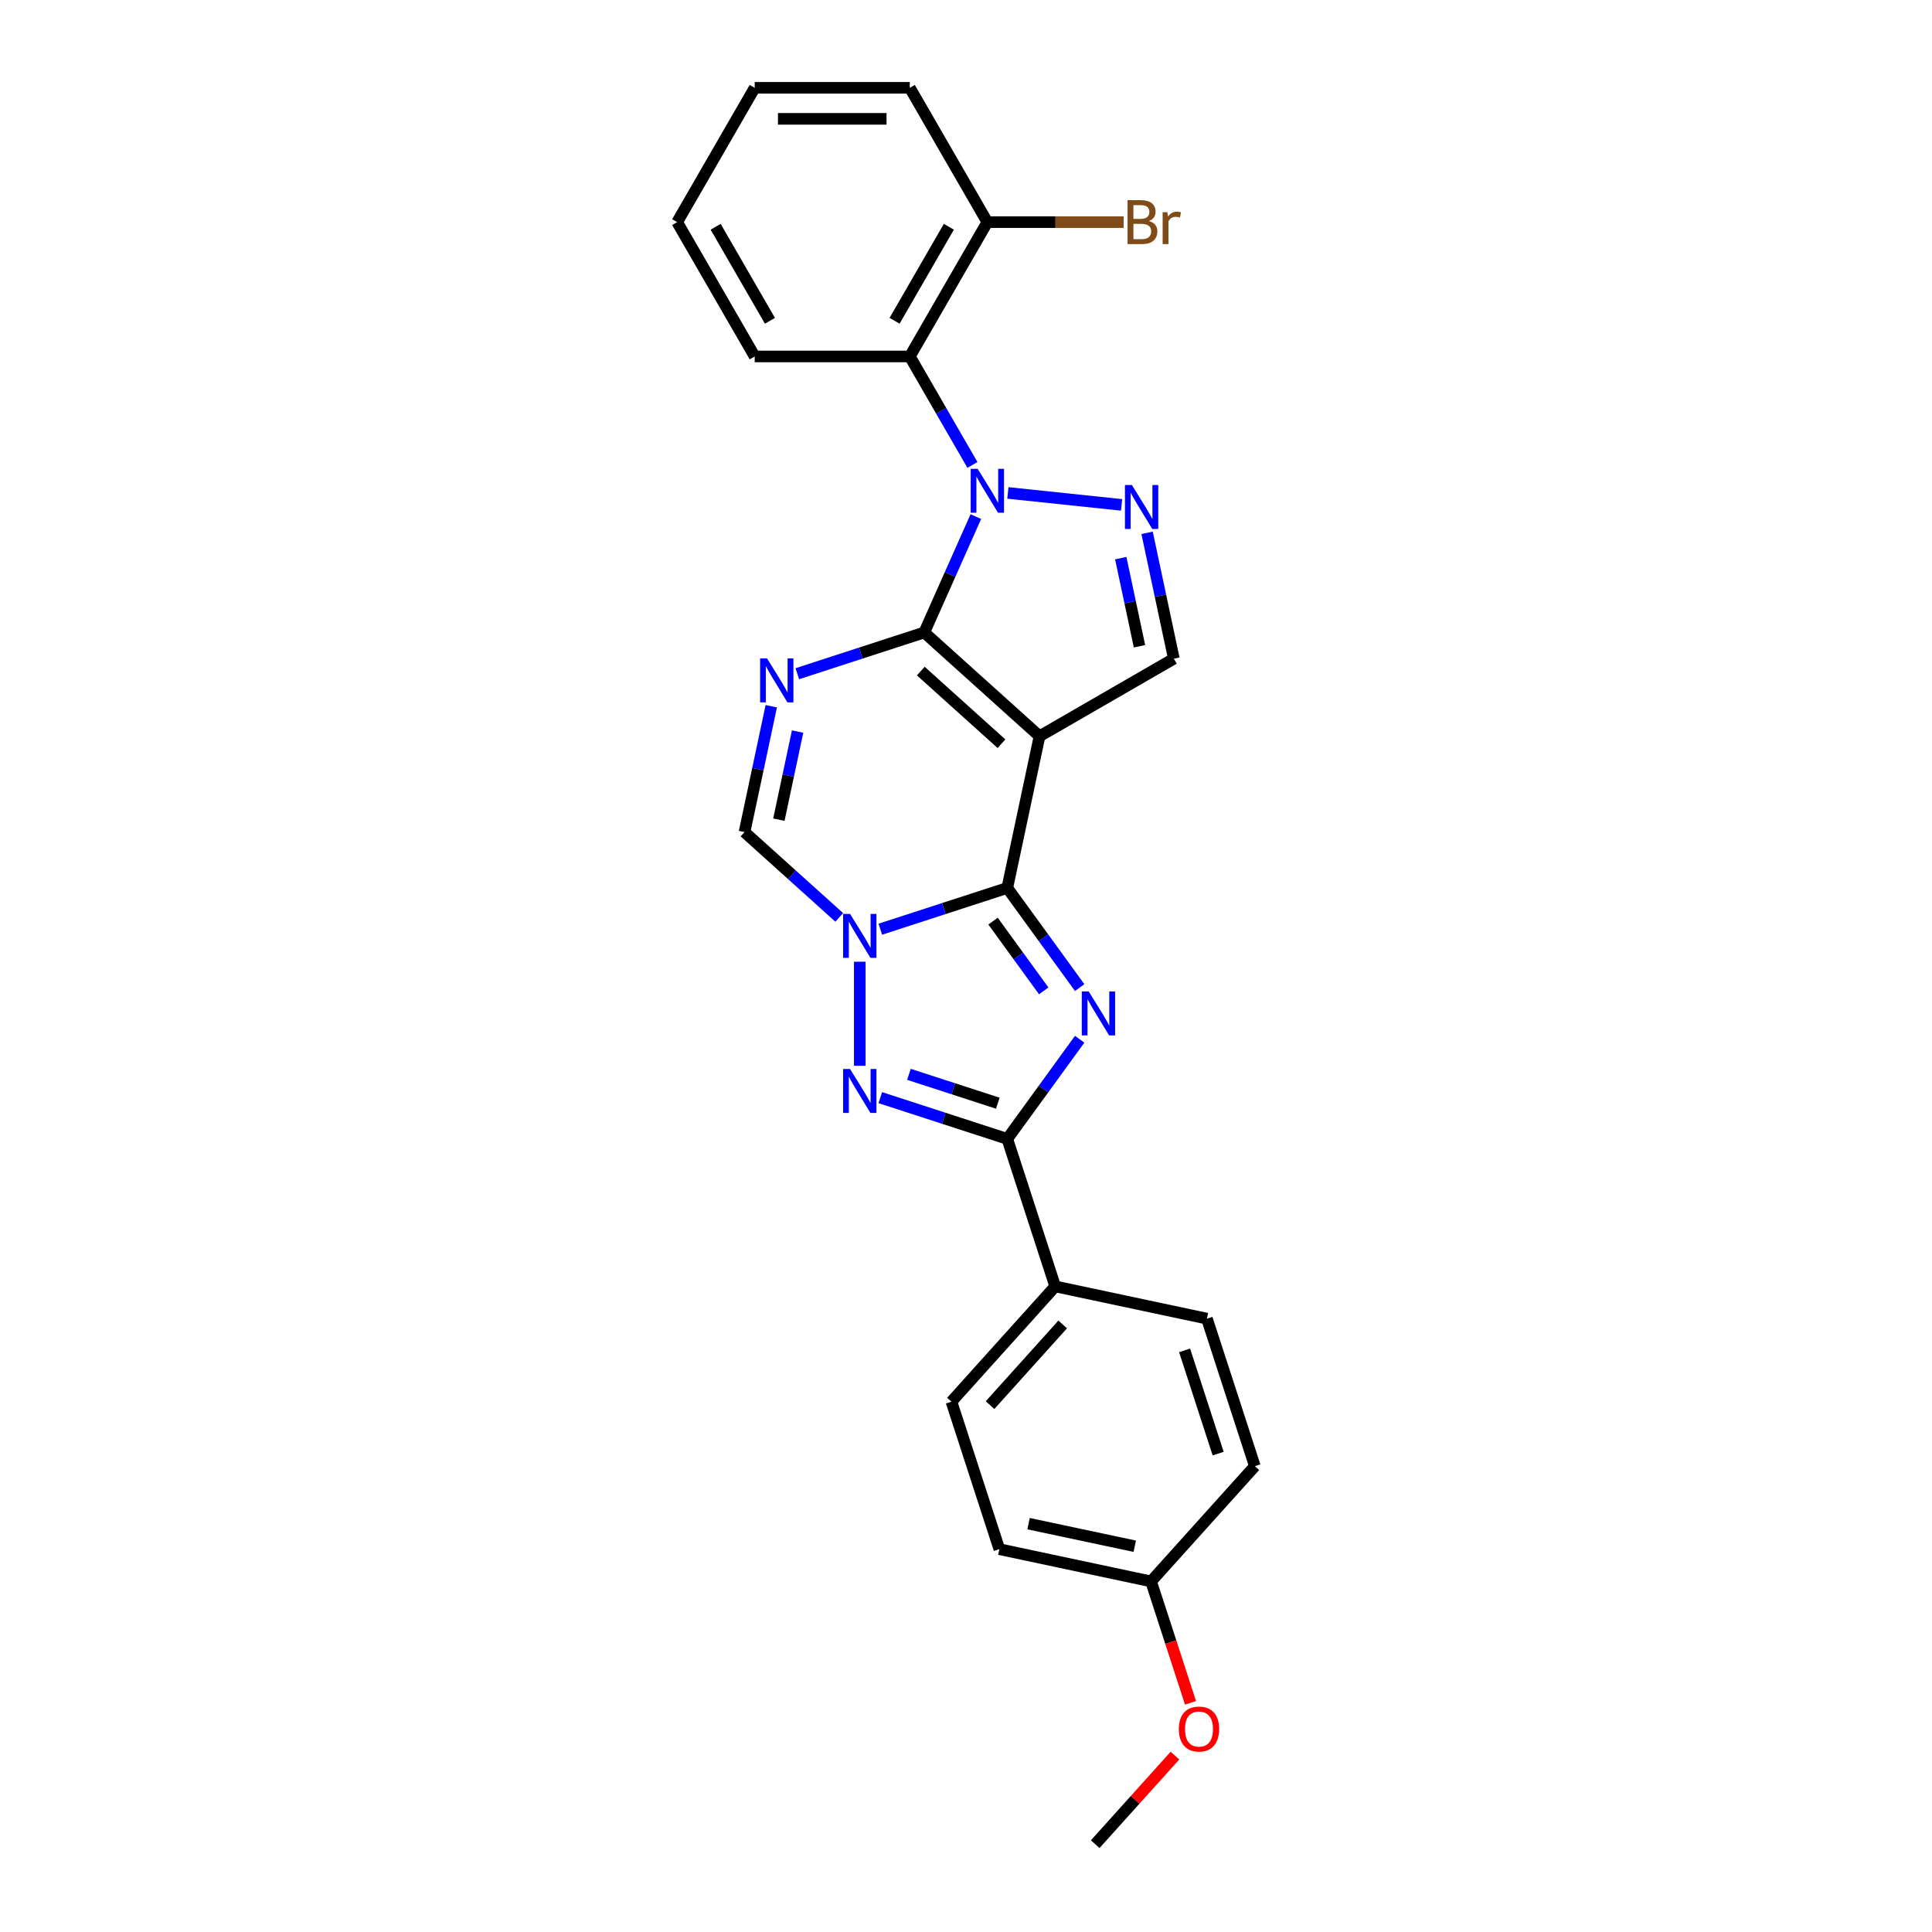 <?xml version='1.0' encoding='iso-8859-1'?>
<svg version='1.1' baseProfile='full'
              xmlns='http://www.w3.org/2000/svg'
                      xmlns:rdkit='http://www.rdkit.org/xml'
                      xmlns:xlink='http://www.w3.org/1999/xlink'
                  xml:space='preserve'
width='1000px' height='1000px' viewBox='0 0 1000 1000'>
<!-- END OF HEADER -->
<rect style='opacity:1.0;fill:#FFFFFF;stroke:none' width='1000' height='1000' x='0' y='0'> </rect>
<path class='bond-0' d='M 478.399,327.36 L 538.057,381.076' style='fill:none;fill-rule:evenodd;stroke:#000000;stroke-width:6px;stroke-linecap:butt;stroke-linejoin:miter;stroke-opacity:1' />
<path class='bond-0' d='M 476.605,347.349 L 518.365,384.951' style='fill:none;fill-rule:evenodd;stroke:#000000;stroke-width:6px;stroke-linecap:butt;stroke-linejoin:miter;stroke-opacity:1' />
<path class='bond-2' d='M 478.399,327.36 L 491.748,297.378' style='fill:none;fill-rule:evenodd;stroke:#000000;stroke-width:6px;stroke-linecap:butt;stroke-linejoin:miter;stroke-opacity:1' />
<path class='bond-2' d='M 491.748,297.378 L 505.097,267.397' style='fill:none;fill-rule:evenodd;stroke:#0000FF;stroke-width:6px;stroke-linecap:butt;stroke-linejoin:miter;stroke-opacity:1' />
<path class='bond-5' d='M 478.399,327.36 L 445.539,338.037' style='fill:none;fill-rule:evenodd;stroke:#000000;stroke-width:6px;stroke-linecap:butt;stroke-linejoin:miter;stroke-opacity:1' />
<path class='bond-5' d='M 445.539,338.037 L 412.679,348.714' style='fill:none;fill-rule:evenodd;stroke:#0000FF;stroke-width:6px;stroke-linecap:butt;stroke-linejoin:miter;stroke-opacity:1' />
<path class='bond-1' d='M 538.057,381.076 L 521.367,459.6' style='fill:none;fill-rule:evenodd;stroke:#000000;stroke-width:6px;stroke-linecap:butt;stroke-linejoin:miter;stroke-opacity:1' />
<path class='bond-10' d='M 538.057,381.076 L 607.58,340.937' style='fill:none;fill-rule:evenodd;stroke:#000000;stroke-width:6px;stroke-linecap:butt;stroke-linejoin:miter;stroke-opacity:1' />
<path class='bond-3' d='M 521.367,459.6 L 540.101,485.386' style='fill:none;fill-rule:evenodd;stroke:#000000;stroke-width:6px;stroke-linecap:butt;stroke-linejoin:miter;stroke-opacity:1' />
<path class='bond-3' d='M 540.101,485.386 L 558.836,511.172' style='fill:none;fill-rule:evenodd;stroke:#0000FF;stroke-width:6px;stroke-linecap:butt;stroke-linejoin:miter;stroke-opacity:1' />
<path class='bond-3' d='M 513.998,476.773 L 527.112,494.823' style='fill:none;fill-rule:evenodd;stroke:#000000;stroke-width:6px;stroke-linecap:butt;stroke-linejoin:miter;stroke-opacity:1' />
<path class='bond-3' d='M 527.112,494.823 L 540.226,512.873' style='fill:none;fill-rule:evenodd;stroke:#0000FF;stroke-width:6px;stroke-linecap:butt;stroke-linejoin:miter;stroke-opacity:1' />
<path class='bond-27' d='M 521.367,459.6 L 488.507,470.277' style='fill:none;fill-rule:evenodd;stroke:#000000;stroke-width:6px;stroke-linecap:butt;stroke-linejoin:miter;stroke-opacity:1' />
<path class='bond-27' d='M 488.507,470.277 L 455.647,480.954' style='fill:none;fill-rule:evenodd;stroke:#0000FF;stroke-width:6px;stroke-linecap:butt;stroke-linejoin:miter;stroke-opacity:1' />
<path class='bond-8' d='M 521.68,255.14 L 580.528,261.325' style='fill:none;fill-rule:evenodd;stroke:#0000FF;stroke-width:6px;stroke-linecap:butt;stroke-linejoin:miter;stroke-opacity:1' />
<path class='bond-11' d='M 503.329,240.648 L 487.121,212.574' style='fill:none;fill-rule:evenodd;stroke:#0000FF;stroke-width:6px;stroke-linecap:butt;stroke-linejoin:miter;stroke-opacity:1' />
<path class='bond-11' d='M 487.121,212.574 L 470.912,184.5' style='fill:none;fill-rule:evenodd;stroke:#000000;stroke-width:6px;stroke-linecap:butt;stroke-linejoin:miter;stroke-opacity:1' />
<path class='bond-7' d='M 558.836,537.92 L 540.101,563.706' style='fill:none;fill-rule:evenodd;stroke:#0000FF;stroke-width:6px;stroke-linecap:butt;stroke-linejoin:miter;stroke-opacity:1' />
<path class='bond-7' d='M 540.101,563.706 L 521.367,589.492' style='fill:none;fill-rule:evenodd;stroke:#000000;stroke-width:6px;stroke-linecap:butt;stroke-linejoin:miter;stroke-opacity:1' />
<path class='bond-4' d='M 434.389,474.837 L 409.874,452.764' style='fill:none;fill-rule:evenodd;stroke:#0000FF;stroke-width:6px;stroke-linecap:butt;stroke-linejoin:miter;stroke-opacity:1' />
<path class='bond-4' d='M 409.874,452.764 L 385.36,430.691' style='fill:none;fill-rule:evenodd;stroke:#000000;stroke-width:6px;stroke-linecap:butt;stroke-linejoin:miter;stroke-opacity:1' />
<path class='bond-6' d='M 445.018,497.781 L 445.018,551.645' style='fill:none;fill-rule:evenodd;stroke:#0000FF;stroke-width:6px;stroke-linecap:butt;stroke-linejoin:miter;stroke-opacity:1' />
<path class='bond-9' d='M 399.208,365.542 L 392.284,398.116' style='fill:none;fill-rule:evenodd;stroke:#0000FF;stroke-width:6px;stroke-linecap:butt;stroke-linejoin:miter;stroke-opacity:1' />
<path class='bond-9' d='M 392.284,398.116 L 385.36,430.691' style='fill:none;fill-rule:evenodd;stroke:#000000;stroke-width:6px;stroke-linecap:butt;stroke-linejoin:miter;stroke-opacity:1' />
<path class='bond-9' d='M 412.835,378.652 L 407.988,401.454' style='fill:none;fill-rule:evenodd;stroke:#0000FF;stroke-width:6px;stroke-linecap:butt;stroke-linejoin:miter;stroke-opacity:1' />
<path class='bond-9' d='M 407.988,401.454 L 403.142,424.257' style='fill:none;fill-rule:evenodd;stroke:#000000;stroke-width:6px;stroke-linecap:butt;stroke-linejoin:miter;stroke-opacity:1' />
<path class='bond-28' d='M 455.647,568.139 L 488.507,578.815' style='fill:none;fill-rule:evenodd;stroke:#0000FF;stroke-width:6px;stroke-linecap:butt;stroke-linejoin:miter;stroke-opacity:1' />
<path class='bond-28' d='M 488.507,578.815 L 521.367,589.492' style='fill:none;fill-rule:evenodd;stroke:#000000;stroke-width:6px;stroke-linecap:butt;stroke-linejoin:miter;stroke-opacity:1' />
<path class='bond-28' d='M 470.466,556.072 L 493.468,563.546' style='fill:none;fill-rule:evenodd;stroke:#0000FF;stroke-width:6px;stroke-linecap:butt;stroke-linejoin:miter;stroke-opacity:1' />
<path class='bond-28' d='M 493.468,563.546 L 516.47,571.019' style='fill:none;fill-rule:evenodd;stroke:#000000;stroke-width:6px;stroke-linecap:butt;stroke-linejoin:miter;stroke-opacity:1' />
<path class='bond-12' d='M 521.367,589.492 L 546.174,665.841' style='fill:none;fill-rule:evenodd;stroke:#000000;stroke-width:6px;stroke-linecap:butt;stroke-linejoin:miter;stroke-opacity:1' />
<path class='bond-26' d='M 593.732,275.788 L 600.656,308.363' style='fill:none;fill-rule:evenodd;stroke:#0000FF;stroke-width:6px;stroke-linecap:butt;stroke-linejoin:miter;stroke-opacity:1' />
<path class='bond-26' d='M 600.656,308.363 L 607.58,340.937' style='fill:none;fill-rule:evenodd;stroke:#000000;stroke-width:6px;stroke-linecap:butt;stroke-linejoin:miter;stroke-opacity:1' />
<path class='bond-26' d='M 580.104,288.899 L 584.951,311.701' style='fill:none;fill-rule:evenodd;stroke:#0000FF;stroke-width:6px;stroke-linecap:butt;stroke-linejoin:miter;stroke-opacity:1' />
<path class='bond-26' d='M 584.951,311.701 L 589.798,334.503' style='fill:none;fill-rule:evenodd;stroke:#000000;stroke-width:6px;stroke-linecap:butt;stroke-linejoin:miter;stroke-opacity:1' />
<path class='bond-13' d='M 470.912,184.5 L 511.051,114.977' style='fill:none;fill-rule:evenodd;stroke:#000000;stroke-width:6px;stroke-linecap:butt;stroke-linejoin:miter;stroke-opacity:1' />
<path class='bond-13' d='M 463.029,166.044 L 491.126,117.378' style='fill:none;fill-rule:evenodd;stroke:#000000;stroke-width:6px;stroke-linecap:butt;stroke-linejoin:miter;stroke-opacity:1' />
<path class='bond-20' d='M 470.912,184.5 L 390.634,184.5' style='fill:none;fill-rule:evenodd;stroke:#000000;stroke-width:6px;stroke-linecap:butt;stroke-linejoin:miter;stroke-opacity:1' />
<path class='bond-14' d='M 546.174,665.841 L 492.457,725.499' style='fill:none;fill-rule:evenodd;stroke:#000000;stroke-width:6px;stroke-linecap:butt;stroke-linejoin:miter;stroke-opacity:1' />
<path class='bond-14' d='M 550.048,685.533 L 512.446,727.294' style='fill:none;fill-rule:evenodd;stroke:#000000;stroke-width:6px;stroke-linecap:butt;stroke-linejoin:miter;stroke-opacity:1' />
<path class='bond-15' d='M 546.174,665.841 L 624.697,682.532' style='fill:none;fill-rule:evenodd;stroke:#000000;stroke-width:6px;stroke-linecap:butt;stroke-linejoin:miter;stroke-opacity:1' />
<path class='bond-16' d='M 511.051,114.977 L 546.325,114.977' style='fill:none;fill-rule:evenodd;stroke:#000000;stroke-width:6px;stroke-linecap:butt;stroke-linejoin:miter;stroke-opacity:1' />
<path class='bond-16' d='M 546.325,114.977 L 581.599,114.977' style='fill:none;fill-rule:evenodd;stroke:#7F4C19;stroke-width:6px;stroke-linecap:butt;stroke-linejoin:miter;stroke-opacity:1' />
<path class='bond-22' d='M 511.051,114.977 L 470.912,45.455' style='fill:none;fill-rule:evenodd;stroke:#000000;stroke-width:6px;stroke-linecap:butt;stroke-linejoin:miter;stroke-opacity:1' />
<path class='bond-19' d='M 492.457,725.499 L 517.265,801.848' style='fill:none;fill-rule:evenodd;stroke:#000000;stroke-width:6px;stroke-linecap:butt;stroke-linejoin:miter;stroke-opacity:1' />
<path class='bond-18' d='M 624.697,682.532 L 649.505,758.881' style='fill:none;fill-rule:evenodd;stroke:#000000;stroke-width:6px;stroke-linecap:butt;stroke-linejoin:miter;stroke-opacity:1' />
<path class='bond-18' d='M 613.149,698.946 L 630.514,752.39' style='fill:none;fill-rule:evenodd;stroke:#000000;stroke-width:6px;stroke-linecap:butt;stroke-linejoin:miter;stroke-opacity:1' />
<path class='bond-17' d='M 595.788,818.539 L 649.505,758.881' style='fill:none;fill-rule:evenodd;stroke:#000000;stroke-width:6px;stroke-linecap:butt;stroke-linejoin:miter;stroke-opacity:1' />
<path class='bond-21' d='M 595.788,818.539 L 605.998,849.962' style='fill:none;fill-rule:evenodd;stroke:#000000;stroke-width:6px;stroke-linecap:butt;stroke-linejoin:miter;stroke-opacity:1' />
<path class='bond-21' d='M 605.998,849.962 L 616.208,881.385' style='fill:none;fill-rule:evenodd;stroke:#FF0000;stroke-width:6px;stroke-linecap:butt;stroke-linejoin:miter;stroke-opacity:1' />
<path class='bond-30' d='M 595.788,818.539 L 517.265,801.848' style='fill:none;fill-rule:evenodd;stroke:#000000;stroke-width:6px;stroke-linecap:butt;stroke-linejoin:miter;stroke-opacity:1' />
<path class='bond-30' d='M 587.348,800.33 L 532.381,788.647' style='fill:none;fill-rule:evenodd;stroke:#000000;stroke-width:6px;stroke-linecap:butt;stroke-linejoin:miter;stroke-opacity:1' />
<path class='bond-24' d='M 390.634,184.5 L 350.495,114.977' style='fill:none;fill-rule:evenodd;stroke:#000000;stroke-width:6px;stroke-linecap:butt;stroke-linejoin:miter;stroke-opacity:1' />
<path class='bond-24' d='M 398.518,166.044 L 370.421,117.378' style='fill:none;fill-rule:evenodd;stroke:#000000;stroke-width:6px;stroke-linecap:butt;stroke-linejoin:miter;stroke-opacity:1' />
<path class='bond-23' d='M 608.152,908.707 L 587.516,931.626' style='fill:none;fill-rule:evenodd;stroke:#FF0000;stroke-width:6px;stroke-linecap:butt;stroke-linejoin:miter;stroke-opacity:1' />
<path class='bond-23' d='M 587.516,931.626 L 566.879,954.545' style='fill:none;fill-rule:evenodd;stroke:#000000;stroke-width:6px;stroke-linecap:butt;stroke-linejoin:miter;stroke-opacity:1' />
<path class='bond-29' d='M 470.912,45.455 L 390.634,45.455' style='fill:none;fill-rule:evenodd;stroke:#000000;stroke-width:6px;stroke-linecap:butt;stroke-linejoin:miter;stroke-opacity:1' />
<path class='bond-29' d='M 458.871,61.51 L 402.676,61.51' style='fill:none;fill-rule:evenodd;stroke:#000000;stroke-width:6px;stroke-linecap:butt;stroke-linejoin:miter;stroke-opacity:1' />
<path class='bond-25' d='M 350.495,114.977 L 390.634,45.455' style='fill:none;fill-rule:evenodd;stroke:#000000;stroke-width:6px;stroke-linecap:butt;stroke-linejoin:miter;stroke-opacity:1' />
<path  class='atom-3' d='M 506.026 242.655
L 513.476 254.697
Q 514.214 255.885, 515.402 258.036
Q 516.59 260.188, 516.655 260.316
L 516.655 242.655
L 519.673 242.655
L 519.673 265.39
L 516.558 265.39
L 508.563 252.224
Q 507.631 250.683, 506.636 248.917
Q 505.673 247.151, 505.384 246.605
L 505.384 265.39
L 502.429 265.39
L 502.429 242.655
L 506.026 242.655
' fill='#0000FF'/>
<path  class='atom-4' d='M 563.527 513.179
L 570.977 525.22
Q 571.716 526.409, 572.904 528.56
Q 574.092 530.711, 574.156 530.84
L 574.156 513.179
L 577.175 513.179
L 577.175 535.913
L 574.06 535.913
L 566.064 522.748
Q 565.133 521.207, 564.137 519.44
Q 563.174 517.674, 562.885 517.128
L 562.885 535.913
L 559.931 535.913
L 559.931 513.179
L 563.527 513.179
' fill='#0000FF'/>
<path  class='atom-5' d='M 439.992 473.04
L 447.442 485.082
Q 448.181 486.27, 449.369 488.421
Q 450.557 490.573, 450.621 490.701
L 450.621 473.04
L 453.64 473.04
L 453.64 495.775
L 450.525 495.775
L 442.529 482.609
Q 441.598 481.068, 440.602 479.302
Q 439.639 477.535, 439.35 476.99
L 439.35 495.775
L 436.396 495.775
L 436.396 473.04
L 439.992 473.04
' fill='#0000FF'/>
<path  class='atom-6' d='M 397.025 340.8
L 404.475 352.842
Q 405.213 354.03, 406.401 356.181
Q 407.59 358.333, 407.654 358.461
L 407.654 340.8
L 410.672 340.8
L 410.672 363.535
L 407.557 363.535
L 399.562 350.369
Q 398.631 348.828, 397.635 347.062
Q 396.672 345.295, 396.383 344.75
L 396.383 363.535
L 393.429 363.535
L 393.429 340.8
L 397.025 340.8
' fill='#0000FF'/>
<path  class='atom-7' d='M 439.992 553.318
L 447.442 565.359
Q 448.181 566.547, 449.369 568.699
Q 450.557 570.85, 450.621 570.979
L 450.621 553.318
L 453.64 553.318
L 453.64 576.052
L 450.525 576.052
L 442.529 562.887
Q 441.598 561.345, 440.602 559.579
Q 439.639 557.813, 439.35 557.267
L 439.35 576.052
L 436.396 576.052
L 436.396 553.318
L 439.992 553.318
' fill='#0000FF'/>
<path  class='atom-9' d='M 585.864 251.047
L 593.314 263.088
Q 594.052 264.276, 595.24 266.428
Q 596.428 268.579, 596.493 268.708
L 596.493 251.047
L 599.511 251.047
L 599.511 273.781
L 596.396 273.781
L 588.401 260.616
Q 587.469 259.074, 586.474 257.308
Q 585.511 255.542, 585.222 254.996
L 585.222 273.781
L 582.267 273.781
L 582.267 251.047
L 585.864 251.047
' fill='#0000FF'/>
<path  class='atom-17' d='M 594.652 114.399
Q 596.836 115.009, 597.928 116.358
Q 599.052 117.675, 599.052 119.633
Q 599.052 122.78, 597.029 124.578
Q 595.038 126.345, 591.249 126.345
L 583.606 126.345
L 583.606 103.61
L 590.317 103.61
Q 594.203 103.61, 596.162 105.183
Q 598.12 106.757, 598.12 109.647
Q 598.12 113.083, 594.652 114.399
M 586.657 106.179
L 586.657 113.307
L 590.317 113.307
Q 592.565 113.307, 593.721 112.408
Q 594.909 111.477, 594.909 109.647
Q 594.909 106.179, 590.317 106.179
L 586.657 106.179
M 591.249 123.776
Q 593.464 123.776, 594.652 122.716
Q 595.841 121.656, 595.841 119.633
Q 595.841 117.771, 594.524 116.84
Q 593.24 115.876, 590.767 115.876
L 586.657 115.876
L 586.657 123.776
L 591.249 123.776
' fill='#7F4C19'/>
<path  class='atom-17' d='M 604.222 109.839
L 604.575 112.119
Q 606.309 109.55, 609.135 109.55
Q 610.034 109.55, 611.254 109.872
L 610.772 112.569
Q 609.392 112.248, 608.621 112.248
Q 607.272 112.248, 606.373 112.794
Q 605.506 113.307, 604.8 114.56
L 604.8 126.345
L 601.781 126.345
L 601.781 109.839
L 604.222 109.839
' fill='#7F4C19'/>
<path  class='atom-22' d='M 610.159 894.952
Q 610.159 889.493, 612.857 886.442
Q 615.554 883.392, 620.595 883.392
Q 625.637 883.392, 628.334 886.442
Q 631.032 889.493, 631.032 894.952
Q 631.032 900.475, 628.302 903.622
Q 625.573 906.736, 620.595 906.736
Q 615.586 906.736, 612.857 903.622
Q 610.159 900.507, 610.159 894.952
M 620.595 904.168
Q 624.063 904.168, 625.926 901.855
Q 627.82 899.511, 627.82 894.952
Q 627.82 890.488, 625.926 888.24
Q 624.063 885.96, 620.595 885.96
Q 617.127 885.96, 615.233 888.208
Q 613.37 890.456, 613.37 894.952
Q 613.37 899.543, 615.233 901.855
Q 617.127 904.168, 620.595 904.168
' fill='#FF0000'/>
</svg>
